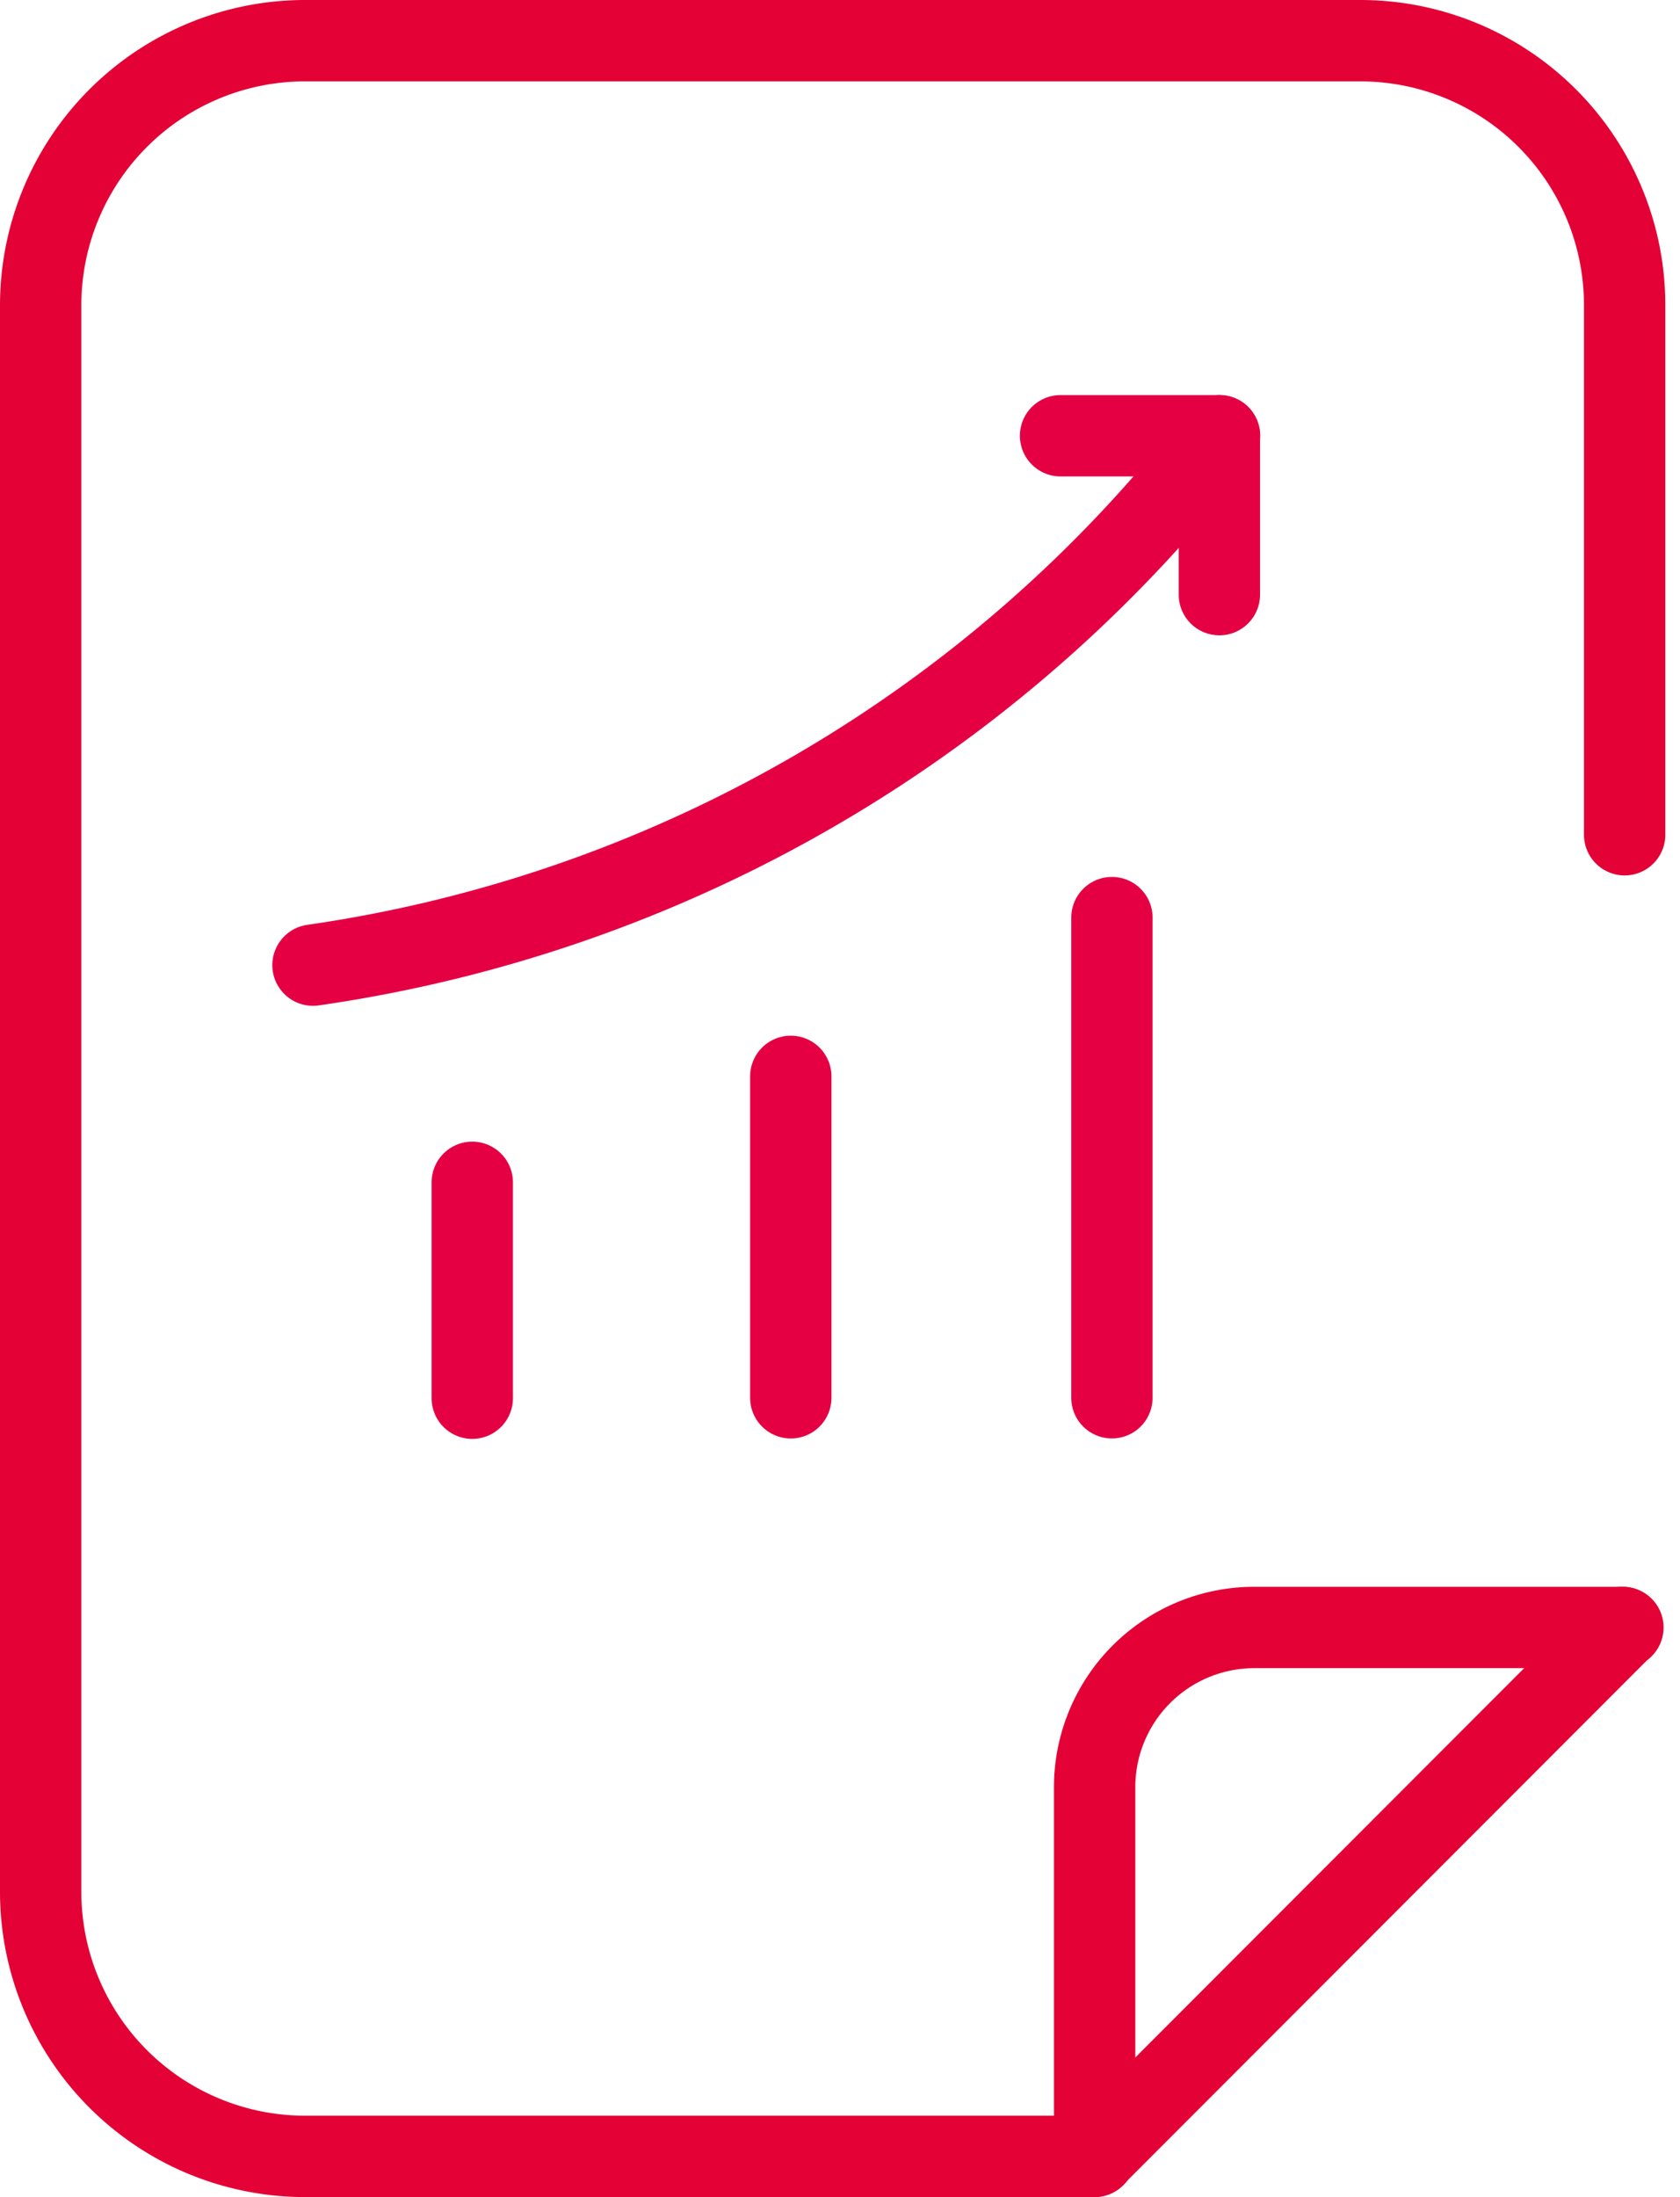 <svg xmlns="http://www.w3.org/2000/svg" width="41.308" height="54" viewBox="0 0 41.308 54">
  <g id="icon_carteira_recomendada" data-name="icon carteira recomendada" transform="translate(-9 -2.5)">
    <path id="Stroke_5858" data-name="Stroke 5858" d="M34.42,53.25V44.155a3.927,3.927,0,0,1,3.905-3.905h9.084" transform="translate(1.495 2.25)" fill="none" stroke="#e40135" stroke-linecap="round" stroke-linejoin="round" stroke-width="2"/>
    <path id="Stroke_5860" data-name="Stroke 5860" d="M48.947,23.016V9.995A6.5,6.5,0,0,0,42.452,3.5h-26A6.505,6.505,0,0,0,10,9.995v39A6.505,6.505,0,0,0,16.505,55.5H35.9l12.989-13" fill="none" stroke="#e40135" stroke-linecap="round" stroke-linejoin="round" stroke-width="2"/>
    <path id="Stroke_7606" data-name="Stroke 7606" d="M37.535,16.555V12.65H33.63" transform="translate(1.447 0.56)" fill="none" stroke="#e50044" stroke-linecap="round" stroke-linejoin="round" stroke-width="2"/>
    <path id="Stroke_7608" data-name="Stroke 7608" d="M27.38,35.386v-7.9" transform="translate(1.064 1.469)" fill="none" stroke="#e50044" stroke-linecap="round" stroke-linejoin="round" stroke-width="2"/>
    <path id="Stroke_7610" data-name="Stroke 7610" d="M20,29.94v5.306" transform="translate(0.612 1.619)" fill="none" stroke="#e50044" stroke-linecap="round" stroke-linejoin="round" stroke-width="2"/>
    <path id="Stroke_7612" data-name="Stroke 7612" d="M34.82,35.611V23.81" transform="translate(1.52 1.243)" fill="none" stroke="#e50044" stroke-linecap="round" stroke-linejoin="round" stroke-width="2"/>
    <path id="Stroke_7614" data-name="Stroke 7614" d="M38.6,12.65A34.32,34.32,0,0,1,16.31,25.661" transform="translate(0.386 0.56)" fill="none" stroke="#e50044" stroke-linecap="round" stroke-linejoin="round" stroke-width="2"/>
  </g>
</svg>
